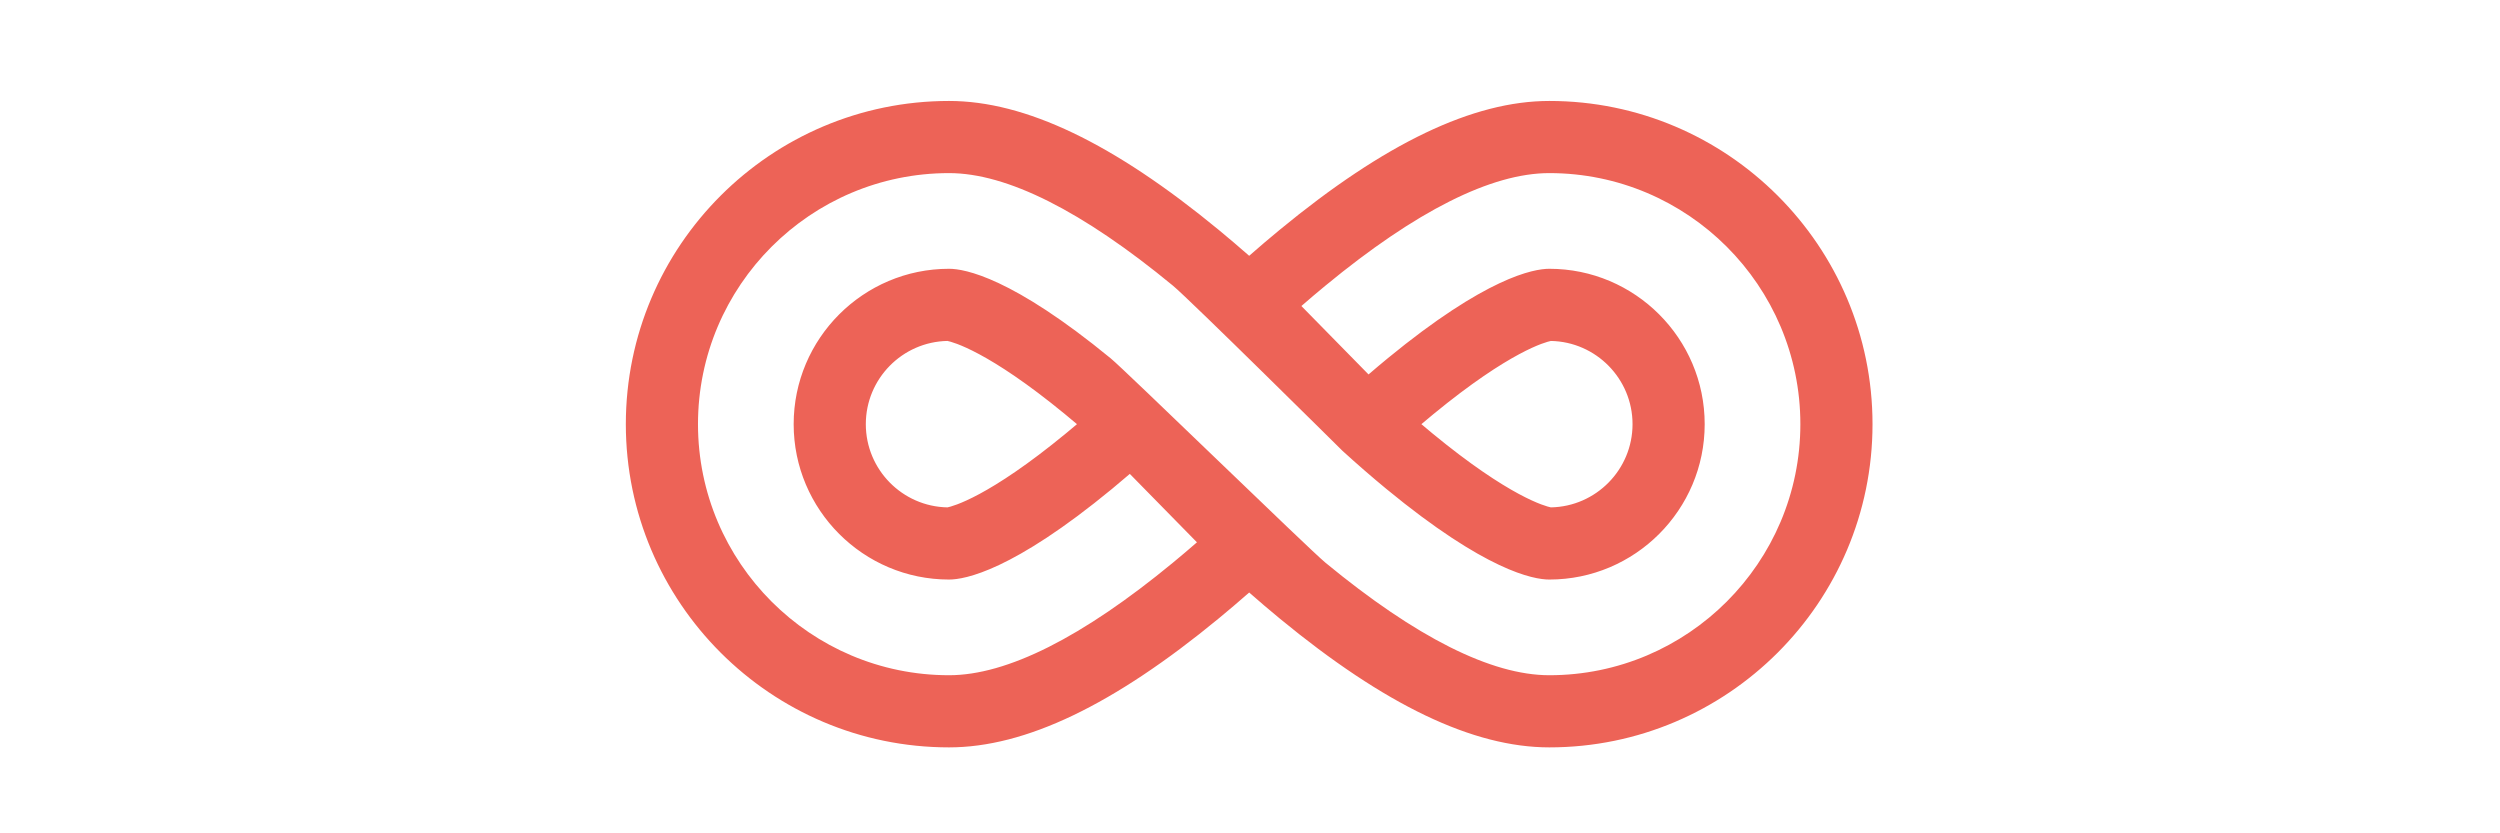 <svg xmlns="http://www.w3.org/2000/svg" xmlns:xlink="http://www.w3.org/1999/xlink" width="750" zoomAndPan="magnify" viewBox="0 0 562.5 187.5" height="250" preserveAspectRatio="xMidYMid meet" version="1.0"><defs><clipPath id="05e4c45321"><path d="M 140.812 22.508 L 421.316 22.508 L 421.316 168.367 L 140.812 168.367 Z M 140.812 22.508 " clip-rule="nonzero"/></clipPath></defs><g clip-path="url(#05e4c45321)"><path fill="#ed6357" d="M 348.594 22.715 C 331.453 22.715 311.598 32.207 287.898 51.738 C 285.648 53.59 283.367 55.535 281.062 57.555 C 278.762 55.535 276.477 53.59 274.23 51.738 C 250.527 32.207 230.676 22.715 213.535 22.715 C 173.438 22.715 140.812 55.336 140.812 95.438 C 140.812 135.535 173.438 168.16 213.535 168.16 C 230.676 168.16 250.531 158.664 274.23 139.133 C 276.477 137.281 278.762 135.336 281.066 133.316 C 283.367 135.336 285.652 137.281 287.898 139.133 C 311.602 158.664 331.453 168.16 348.594 168.16 C 388.691 168.16 421.316 135.535 421.316 95.438 C 421.316 55.336 388.691 22.715 348.594 22.715 Z M 348.594 151.926 C 335.555 151.926 318.609 143.406 298.223 126.605 C 294.465 123.508 253.223 83.348 249.918 80.637 C 227.762 62.441 217.094 60.477 213.535 60.477 C 194.258 60.477 178.574 76.16 178.574 95.438 C 178.574 114.715 194.258 130.398 213.535 130.398 C 217.121 130.398 227.867 128.41 250.215 109.992 C 251.531 108.91 252.863 107.781 254.207 106.625 L 269.312 122.02 C 267.492 123.605 265.684 125.141 263.906 126.605 C 243.52 143.406 226.57 151.926 213.535 151.926 C 182.387 151.926 157.047 126.586 157.047 95.438 C 157.047 64.289 182.387 38.949 213.535 38.949 C 226.57 38.949 243.52 47.469 263.906 64.27 C 267.664 67.367 302.062 101.441 302.062 101.441 C 305.383 104.465 308.699 107.344 311.91 109.992 C 334.262 128.41 345.008 130.398 348.594 130.398 C 367.871 130.398 383.555 114.715 383.555 95.438 C 383.555 76.16 367.871 60.477 348.594 60.477 C 345.035 60.477 334.367 62.441 312.211 80.637 C 310.801 81.793 309.367 83.008 307.922 84.25 L 292.812 68.855 C 294.637 67.27 296.441 65.734 298.223 64.27 C 318.609 47.469 335.559 38.949 348.594 38.949 C 379.742 38.949 405.082 64.289 405.082 95.438 C 405.082 126.586 379.742 151.926 348.594 151.926 Z M 242.316 95.438 C 241.504 96.129 240.695 96.805 239.891 97.465 C 222.406 111.875 214.316 113.93 213.18 114.16 C 203.016 113.973 194.809 105.645 194.809 95.438 C 194.809 85.227 203.016 76.902 213.18 76.711 C 214.312 76.941 222.324 78.98 239.613 93.18 C 240.508 93.914 241.406 94.668 242.316 95.438 Z M 319.812 95.438 C 320.723 94.668 321.621 93.914 322.516 93.18 C 339.805 78.98 347.816 76.941 348.949 76.715 C 359.109 76.902 367.32 85.23 367.32 95.438 C 367.32 105.645 359.109 113.973 348.949 114.16 C 347.812 113.93 339.723 111.875 322.234 97.465 C 321.434 96.805 320.625 96.129 319.812 95.438 Z M 319.812 95.438 " fill-opacity="1" fill-rule="nonzero"/></g></svg>